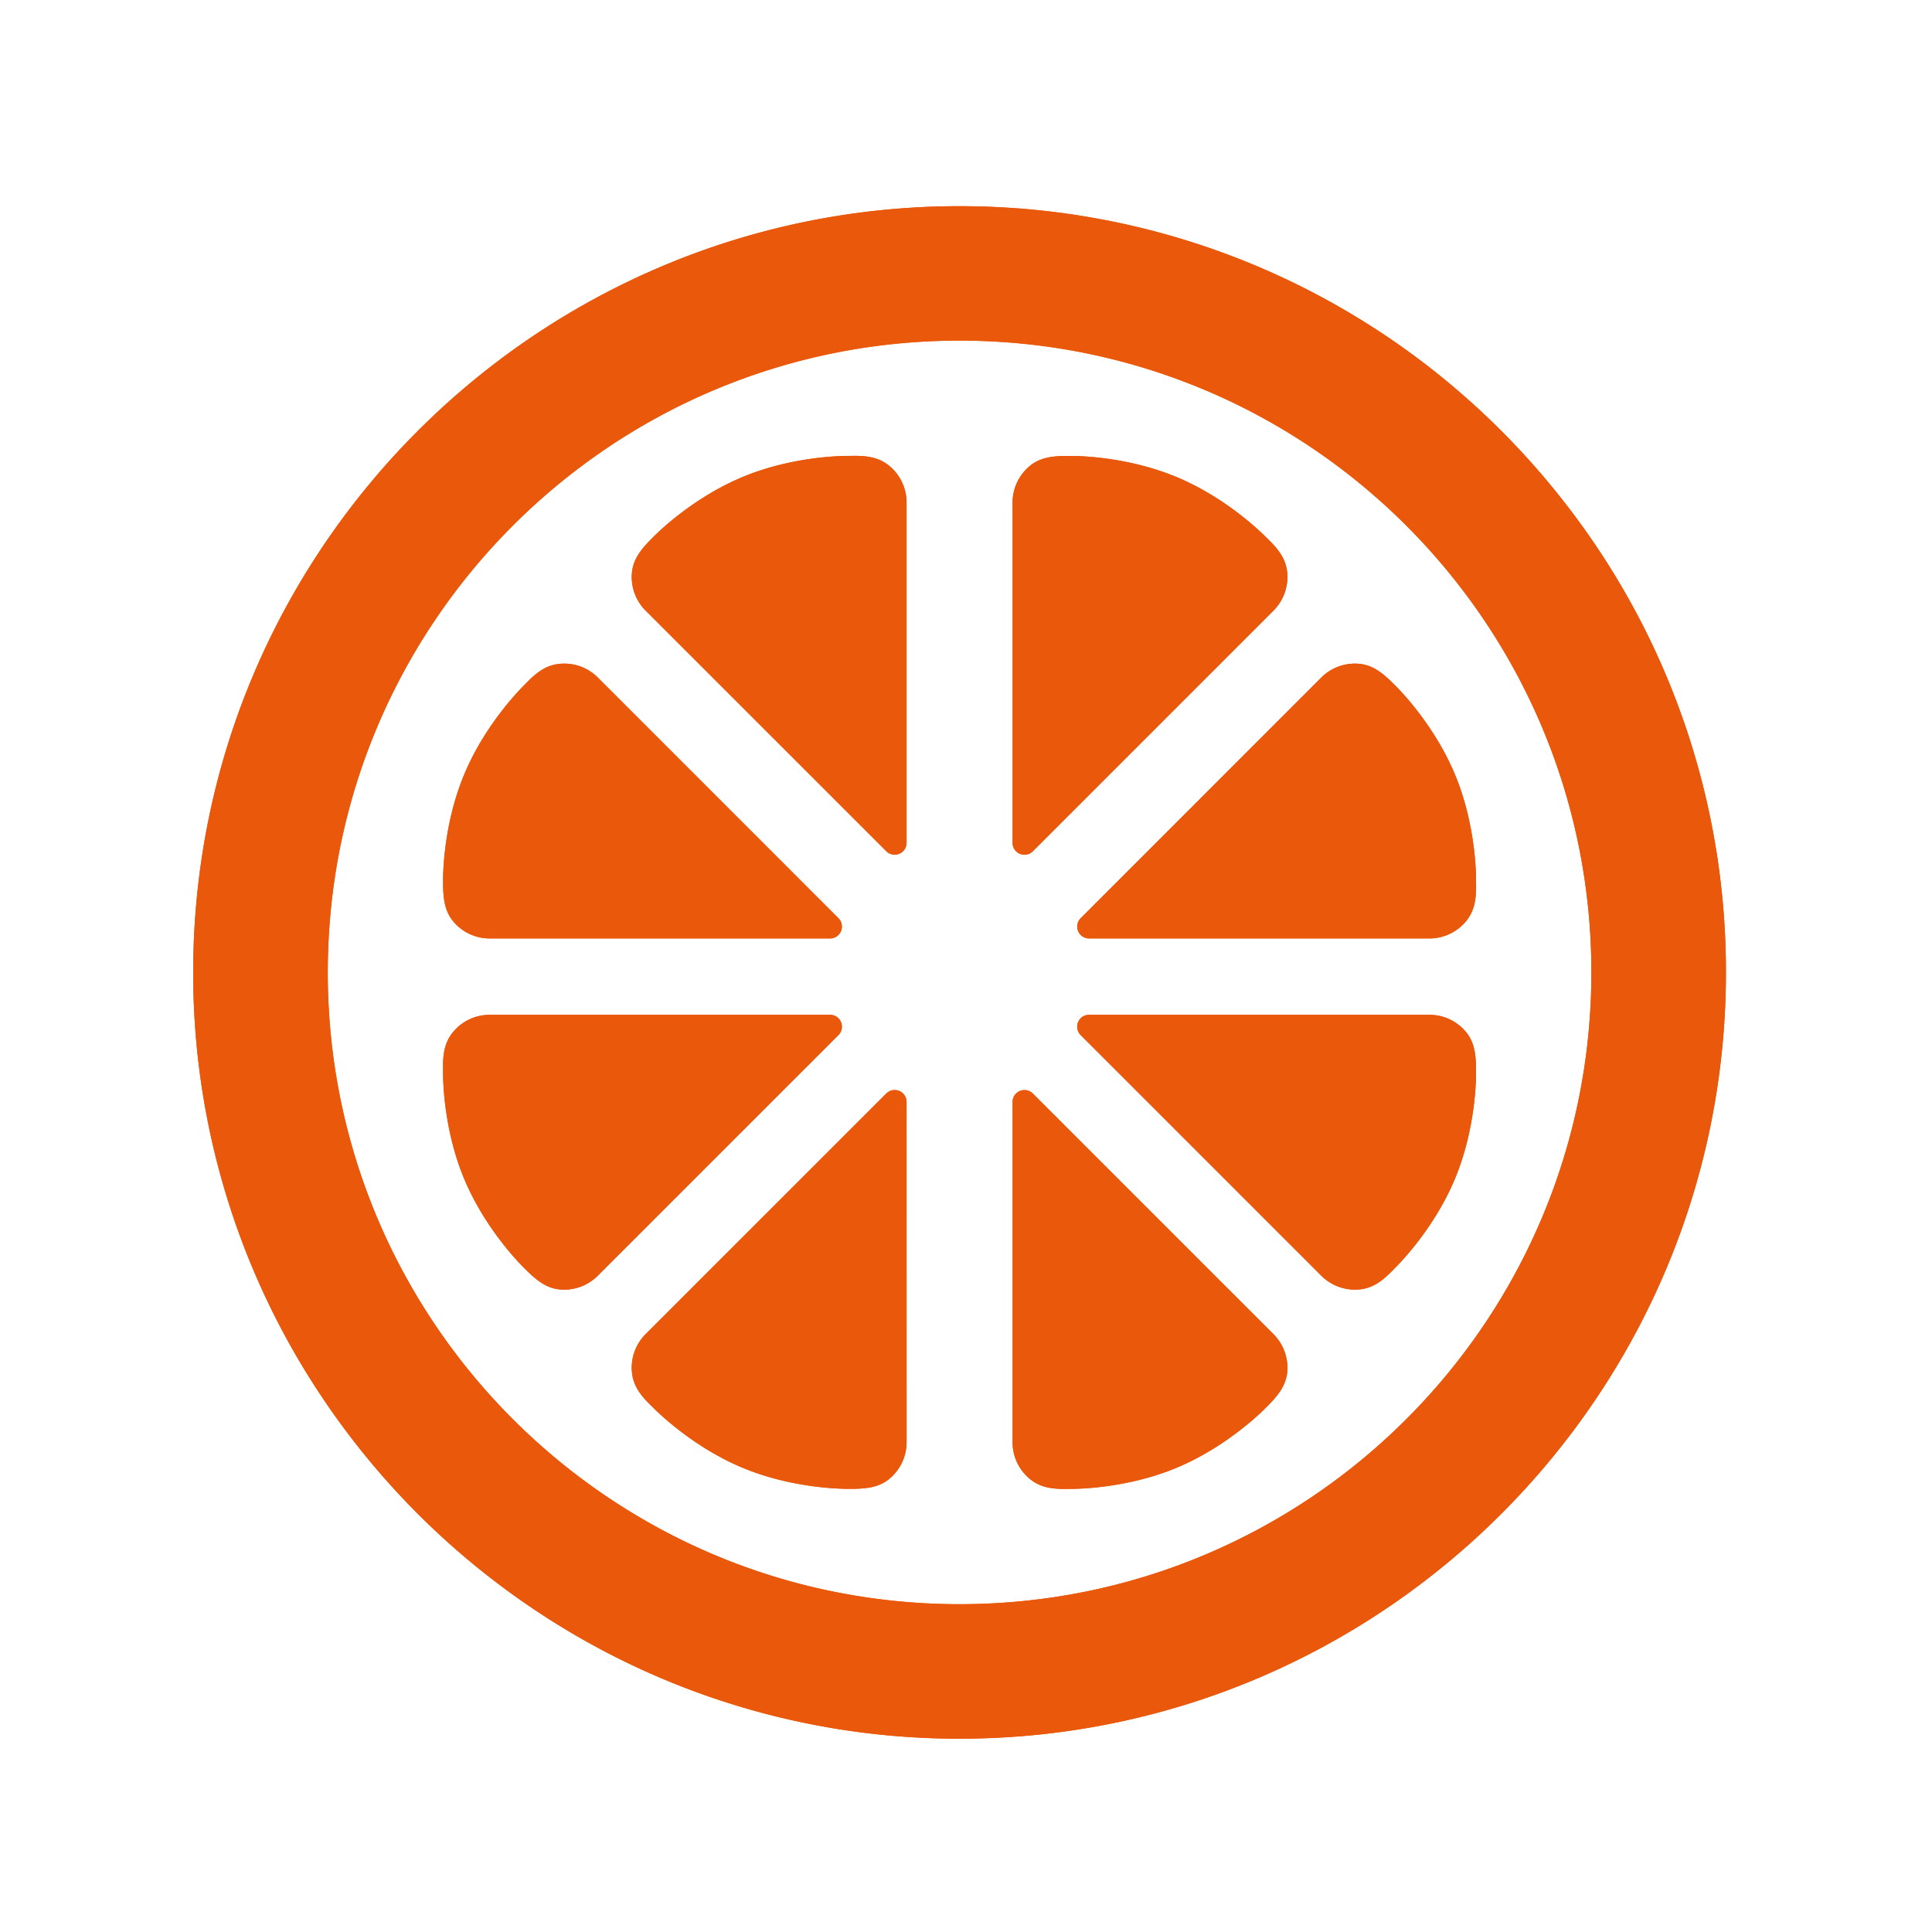 <svg xmlns="http://www.w3.org/2000/svg" width="150" height="150" fill="none"><g fill="#EA580C" clip-path="url(#a)"><path d="M121.463 39.002a60.145 60.145 0 0 0-10.47-10.474c-10.082-7.844-22.754-12.52-36.5-12.52C41.694 16.008 15 42.685 15 75.5a59.164 59.164 0 0 0 7.948 29.677 59.984 59.984 0 0 0 21.867 21.865 59.151 59.151 0 0 0 29.677 7.949c32.815 0 59.508-26.693 59.508-59.49a59.129 59.129 0 0 0-12.537-36.499Zm-46.965 85.547c-27.09 0-49.05-21.963-49.05-49.053 0-27.091 21.96-49.052 49.05-49.052 27.096 0 49.057 21.961 49.057 49.052 0 27.09-21.962 49.053-49.057 49.053Z"/><path d="M69.817 84.7a.927.927 0 0 0-1.006.2l-18.685 18.683a3.693 3.693 0 0 0-1.061 2.963c.106 1.096.722 1.863 1.61 2.702 0 0 2.863 3 7.016 4.724 4.156 1.719 8.3 1.62 8.3 1.62 1.148.002 2.2-.069 3.05-.77a3.687 3.687 0 0 0 1.346-2.847l-.002-26.422a.922.922 0 0 0-.568-.853ZM79.185 66.29a.92.92 0 0 0 1.003-.198l18.685-18.685a3.703 3.703 0 0 0 1.065-2.961c-.108-1.096-.726-1.865-1.614-2.703 0 0-2.86-3.001-7.014-4.721-4.156-1.72-8.3-1.622-8.3-1.622-1.148-.004-2.201.07-3.05.772a3.69 3.69 0 0 0-1.344 2.845V65.44c0 .372.226.71.569.85ZM65.296 79.357a.92.92 0 0 0-.851-.566H38.02c-1.104 0-2.146.49-2.845 1.34-.701.852-.807 1.83-.774 3.054 0 0-.099 4.142 1.621 8.297 1.723 4.156 4.724 7.016 4.724 7.016.81.811 1.605 1.507 2.703 1.613a3.683 3.683 0 0 0 2.96-1.064l18.687-18.684a.925.925 0 0 0 .199-1.006ZM83.706 72.292c.143.343.48.568.852.568h26.421c1.104 0 2.15-.493 2.847-1.342.699-.852.805-1.83.773-3.054 0 0 .098-4.141-1.622-8.297-1.723-4.155-4.722-7.014-4.722-7.014-.809-.813-1.607-1.506-2.703-1.612a3.7 3.7 0 0 0-2.965 1.061L83.905 71.289a.914.914 0 0 0-.199 1.003ZM35.176 71.518a3.687 3.687 0 0 0 2.845 1.343h26.424a.922.922 0 0 0 .65-1.574L46.412 52.602a3.68 3.68 0 0 0-2.96-1.061c-1.1.104-1.864.722-2.704 1.61 0 0-3.001 2.86-4.722 7.016-1.722 4.156-1.624 8.297-1.624 8.297 0 1.15.074 2.202.775 3.054ZM113.827 80.134a3.674 3.674 0 0 0-2.847-1.343H84.556a.919.919 0 0 0-.651 1.572l18.683 18.684a3.694 3.694 0 0 0 2.963 1.064c1.098-.106 1.864-.726 2.704-1.614 0 0 3-2.86 4.722-7.015 1.72-4.155 1.622-8.297 1.622-8.297 0-1.148-.073-2.202-.772-3.051ZM68.811 66.09a.923.923 0 0 0 1.574-.651V39.018a3.684 3.684 0 0 0-1.343-2.848c-.851-.703-1.826-.805-3.051-.772 0 0-4.144-.099-8.3 1.622-4.153 1.72-7.015 4.72-7.015 4.72-.813.81-1.505 1.606-1.61 2.704a3.681 3.681 0 0 0 1.06 2.963L68.812 66.09ZM80.188 84.9a.93.93 0 0 0-1.003-.198.925.925 0 0 0-.569.853v26.423c0 1.1.493 2.146 1.343 2.845.85.702 1.828.808 3.052.773 0 0 4.144.096 8.299-1.622 4.155-1.724 7.014-4.722 7.014-4.722.813-.811 1.506-1.608 1.614-2.704a3.708 3.708 0 0 0-1.065-2.963L80.188 84.9Z"/></g><g fill="#EA580C" clip-path="url(#b)"><path d="M121.463 39.002a60.145 60.145 0 0 0-10.47-10.474c-10.082-7.844-22.754-12.52-36.5-12.52C41.694 16.008 15 42.685 15 75.5a59.164 59.164 0 0 0 7.948 29.677 59.984 59.984 0 0 0 21.867 21.865 59.151 59.151 0 0 0 29.677 7.949c32.815 0 59.508-26.693 59.508-59.49a59.129 59.129 0 0 0-12.537-36.499Zm-46.965 85.547c-27.09 0-49.05-21.963-49.05-49.053 0-27.091 21.96-49.052 49.05-49.052 27.096 0 49.057 21.961 49.057 49.052 0 27.09-21.962 49.053-49.057 49.053Z"/><path d="M69.817 84.7a.927.927 0 0 0-1.006.2l-18.685 18.683a3.693 3.693 0 0 0-1.061 2.963c.106 1.096.722 1.863 1.61 2.702 0 0 2.863 3 7.016 4.724 4.156 1.719 8.3 1.62 8.3 1.62 1.148.002 2.2-.069 3.05-.77a3.687 3.687 0 0 0 1.346-2.847l-.002-26.422a.922.922 0 0 0-.568-.853ZM79.185 66.29a.92.92 0 0 0 1.003-.198l18.685-18.685a3.703 3.703 0 0 0 1.065-2.961c-.108-1.096-.726-1.865-1.614-2.703 0 0-2.86-3.001-7.014-4.721-4.156-1.72-8.3-1.622-8.3-1.622-1.148-.004-2.201.07-3.05.772a3.69 3.69 0 0 0-1.344 2.845V65.44c0 .372.226.71.569.85ZM65.296 79.357a.92.92 0 0 0-.851-.566H38.02c-1.104 0-2.146.49-2.845 1.34-.701.852-.807 1.83-.774 3.054 0 0-.099 4.142 1.621 8.297 1.723 4.156 4.724 7.016 4.724 7.016.81.811 1.605 1.507 2.703 1.613a3.683 3.683 0 0 0 2.96-1.064l18.687-18.684a.925.925 0 0 0 .199-1.006ZM83.706 72.292c.143.343.48.568.852.568h26.421c1.104 0 2.15-.493 2.847-1.342.699-.852.805-1.83.773-3.054 0 0 .098-4.141-1.622-8.297-1.723-4.155-4.722-7.014-4.722-7.014-.809-.813-1.607-1.506-2.703-1.612a3.7 3.7 0 0 0-2.965 1.061L83.905 71.289a.914.914 0 0 0-.199 1.003ZM35.176 71.518a3.687 3.687 0 0 0 2.845 1.343h26.424a.922.922 0 0 0 .65-1.574L46.412 52.602a3.68 3.68 0 0 0-2.96-1.061c-1.1.104-1.864.722-2.704 1.61 0 0-3.001 2.86-4.722 7.016-1.722 4.156-1.624 8.297-1.624 8.297 0 1.15.074 2.202.775 3.054ZM113.827 80.134a3.674 3.674 0 0 0-2.847-1.343H84.556a.919.919 0 0 0-.651 1.572l18.683 18.684a3.694 3.694 0 0 0 2.963 1.064c1.098-.106 1.864-.726 2.704-1.614 0 0 3-2.86 4.722-7.015 1.72-4.155 1.622-8.297 1.622-8.297 0-1.148-.073-2.202-.772-3.051ZM68.811 66.09a.923.923 0 0 0 1.574-.651V39.018a3.684 3.684 0 0 0-1.343-2.848c-.851-.703-1.826-.805-3.051-.772 0 0-4.144-.099-8.3 1.622-4.153 1.72-7.015 4.72-7.015 4.72-.813.81-1.505 1.606-1.61 2.704a3.681 3.681 0 0 0 1.06 2.963L68.812 66.09ZM80.188 84.9a.93.93 0 0 0-1.003-.198.925.925 0 0 0-.569.853v26.423c0 1.1.493 2.146 1.343 2.845.85.702 1.828.808 3.052.773 0 0 4.144.096 8.299-1.622 4.155-1.724 7.014-4.722 7.014-4.722.813-.811 1.506-1.608 1.614-2.704a3.708 3.708 0 0 0-1.065-2.963L80.188 84.9Z"/></g><defs><clipPath id="a"><path fill="#fff" d="M15 16h119v119H15z"/></clipPath><clipPath id="b"><path fill="#fff" d="M15 16h119v119H15z"/></clipPath></defs></svg>